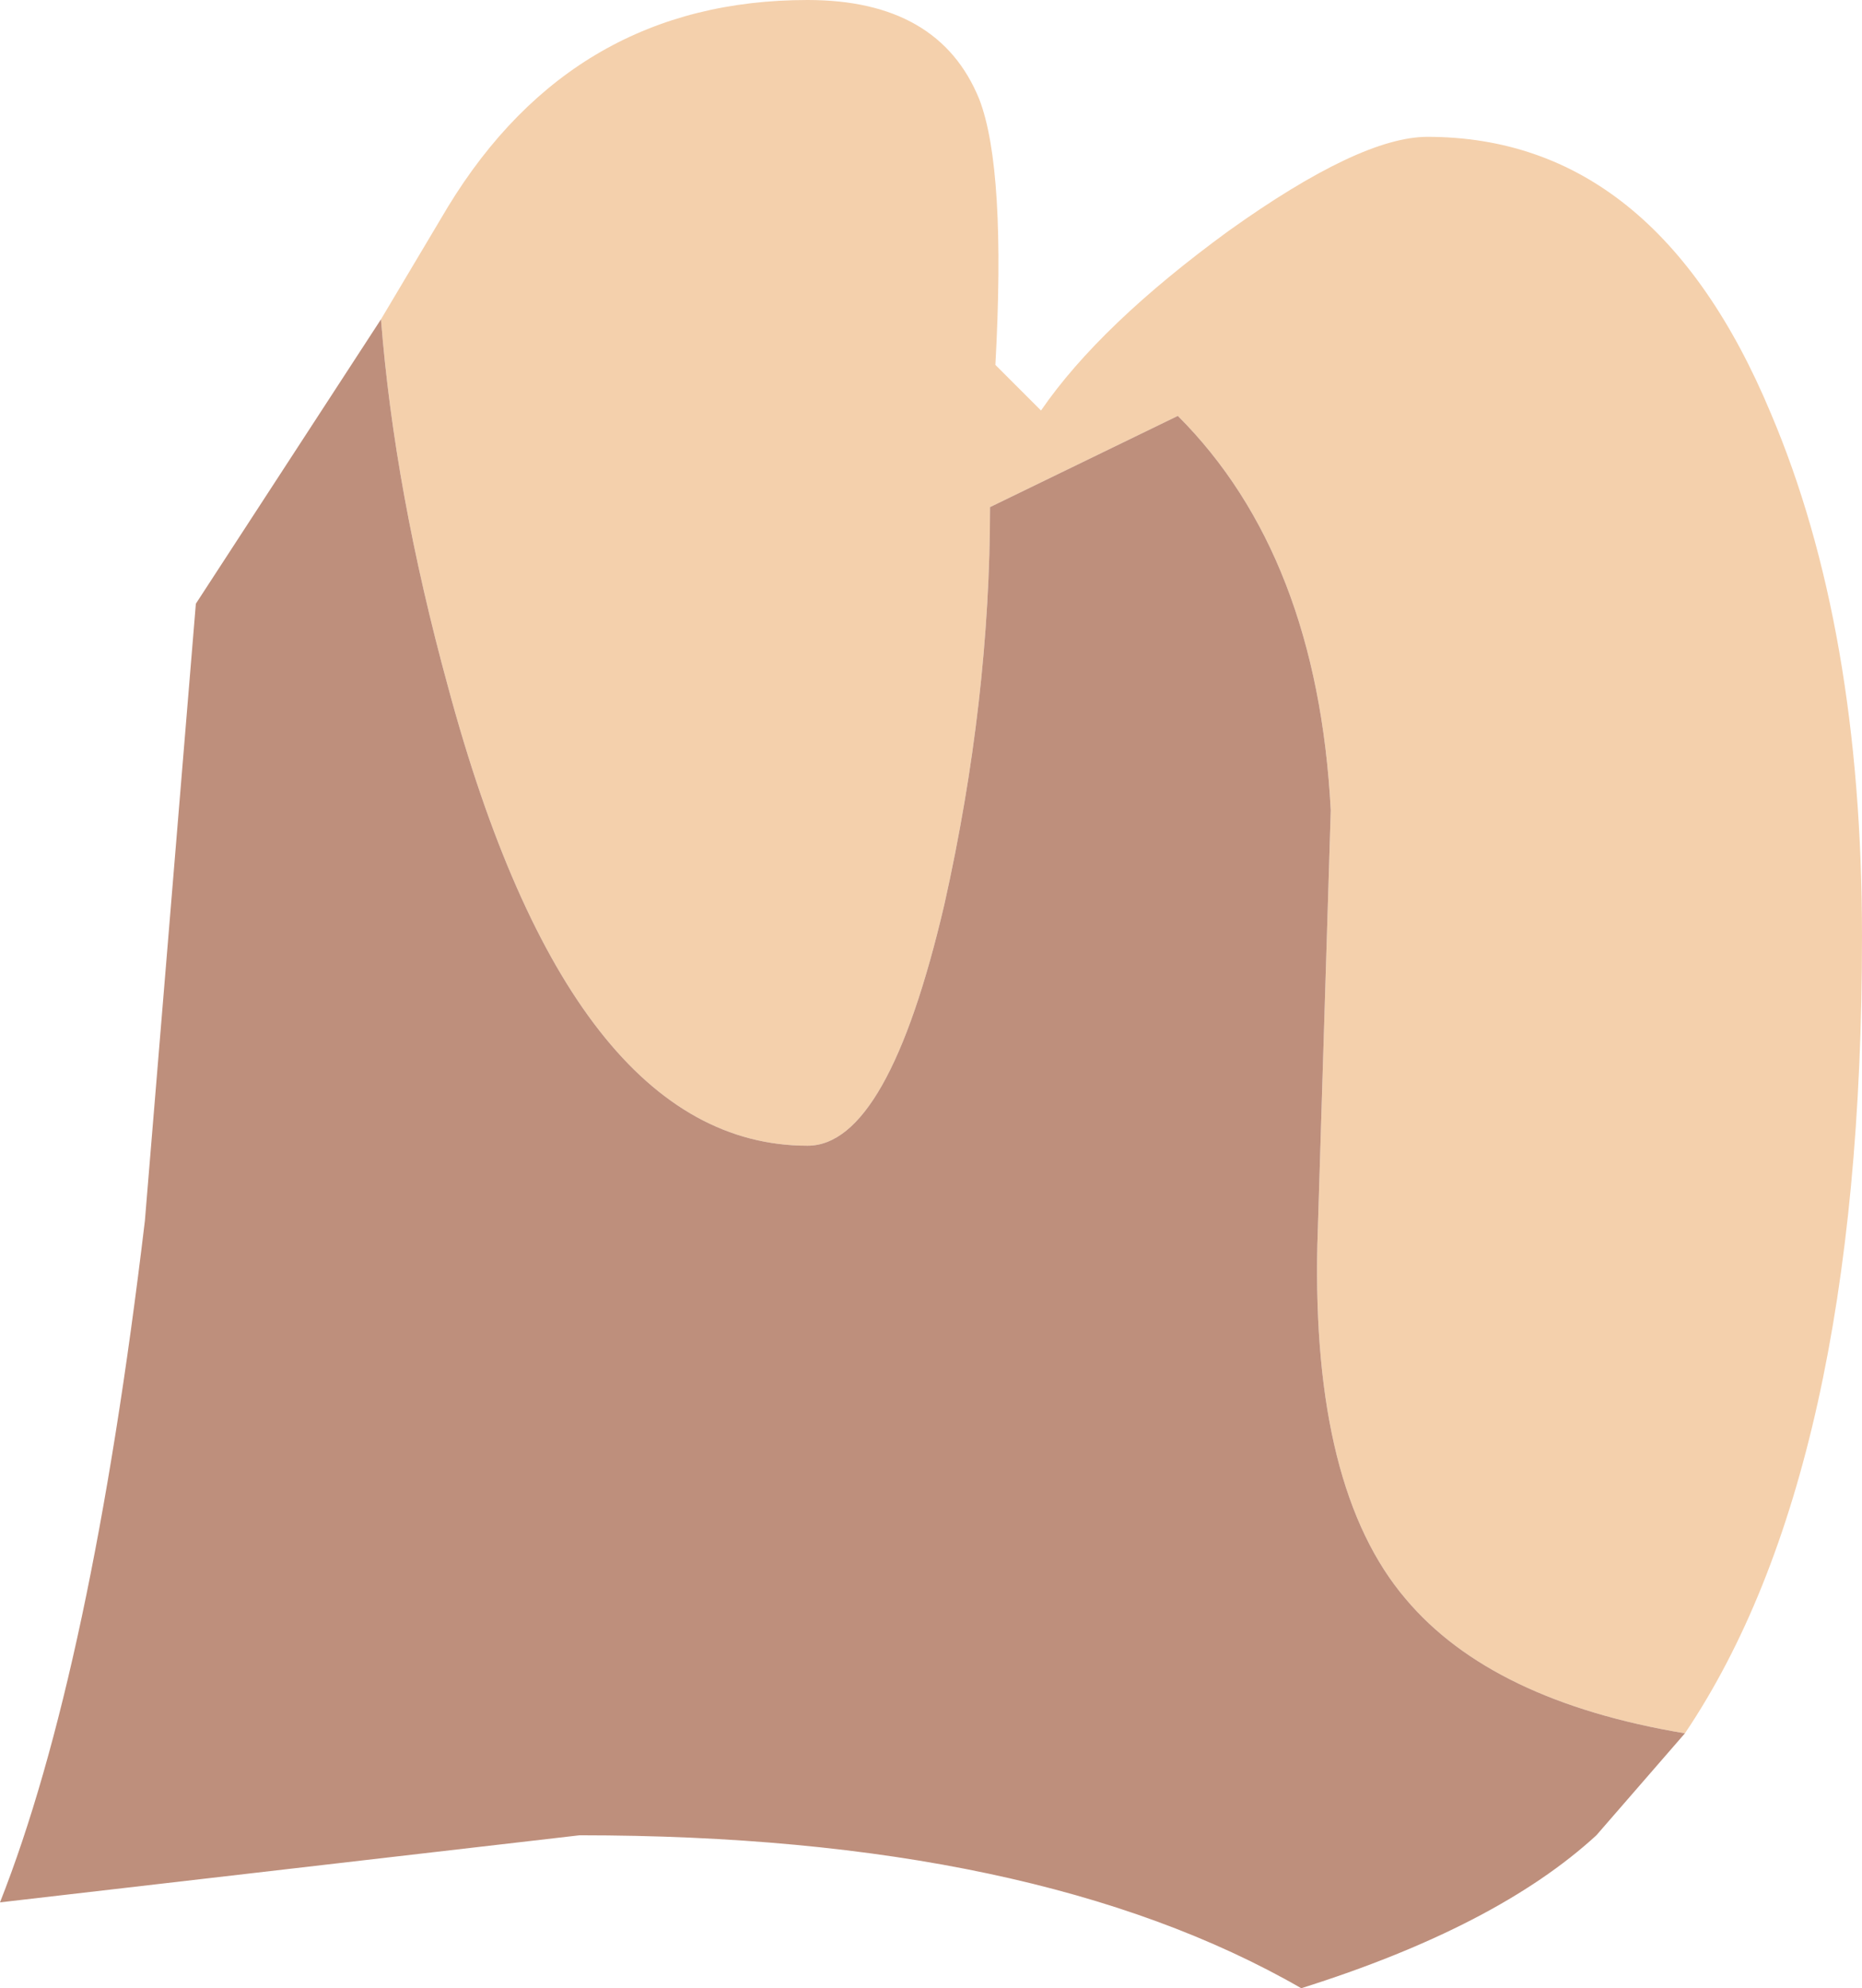 <?xml version="1.0" encoding="UTF-8" standalone="no"?>
<svg xmlns:xlink="http://www.w3.org/1999/xlink" height="37.05px" width="34.7px" xmlns="http://www.w3.org/2000/svg">
  <g transform="matrix(1.0, 0.0, 0.0, 1.0, -150.1, -214.0)">
    <path d="M157.2 219.95 L158.45 217.85 Q160.8 214.0 165.15 214.0 167.6 214.0 168.35 215.85 168.85 217.15 168.65 220.8 L169.5 221.65 Q170.6 220.05 173.0 218.3 175.45 216.55 176.7 216.55 180.95 216.55 183.1 221.7 184.8 225.7 184.8 231.45 184.8 241.4 181.5 246.3 177.9 245.7 176.3 243.8 174.55 241.75 174.65 237.2 L174.9 229.1 Q174.65 224.35 172.05 221.75 L168.55 223.45 Q168.55 227.05 167.7 230.85 166.65 235.35 165.15 235.35 160.75 235.35 158.45 226.8 157.45 223.15 157.2 219.95" fill="#f4d0ac" fill-rule="evenodd" stroke="none"/>
    <path d="M157.2 219.95 Q157.45 223.15 158.45 226.8 160.75 235.35 165.15 235.35 166.65 235.35 167.7 230.85 168.55 227.05 168.55 223.45 L172.05 221.75 Q174.65 224.35 174.9 229.1 L174.65 237.2 Q174.55 241.75 176.3 243.8 177.9 245.7 181.5 246.3 L179.85 248.2 Q178.0 249.9 174.35 251.05 169.4 248.2 160.9 248.2 L150.1 249.45 Q151.8 245.15 152.8 236.75 L153.75 225.25 157.2 219.95" fill="#be8f7c" fill-rule="evenodd" stroke="none"/>
  </g>
</svg>
